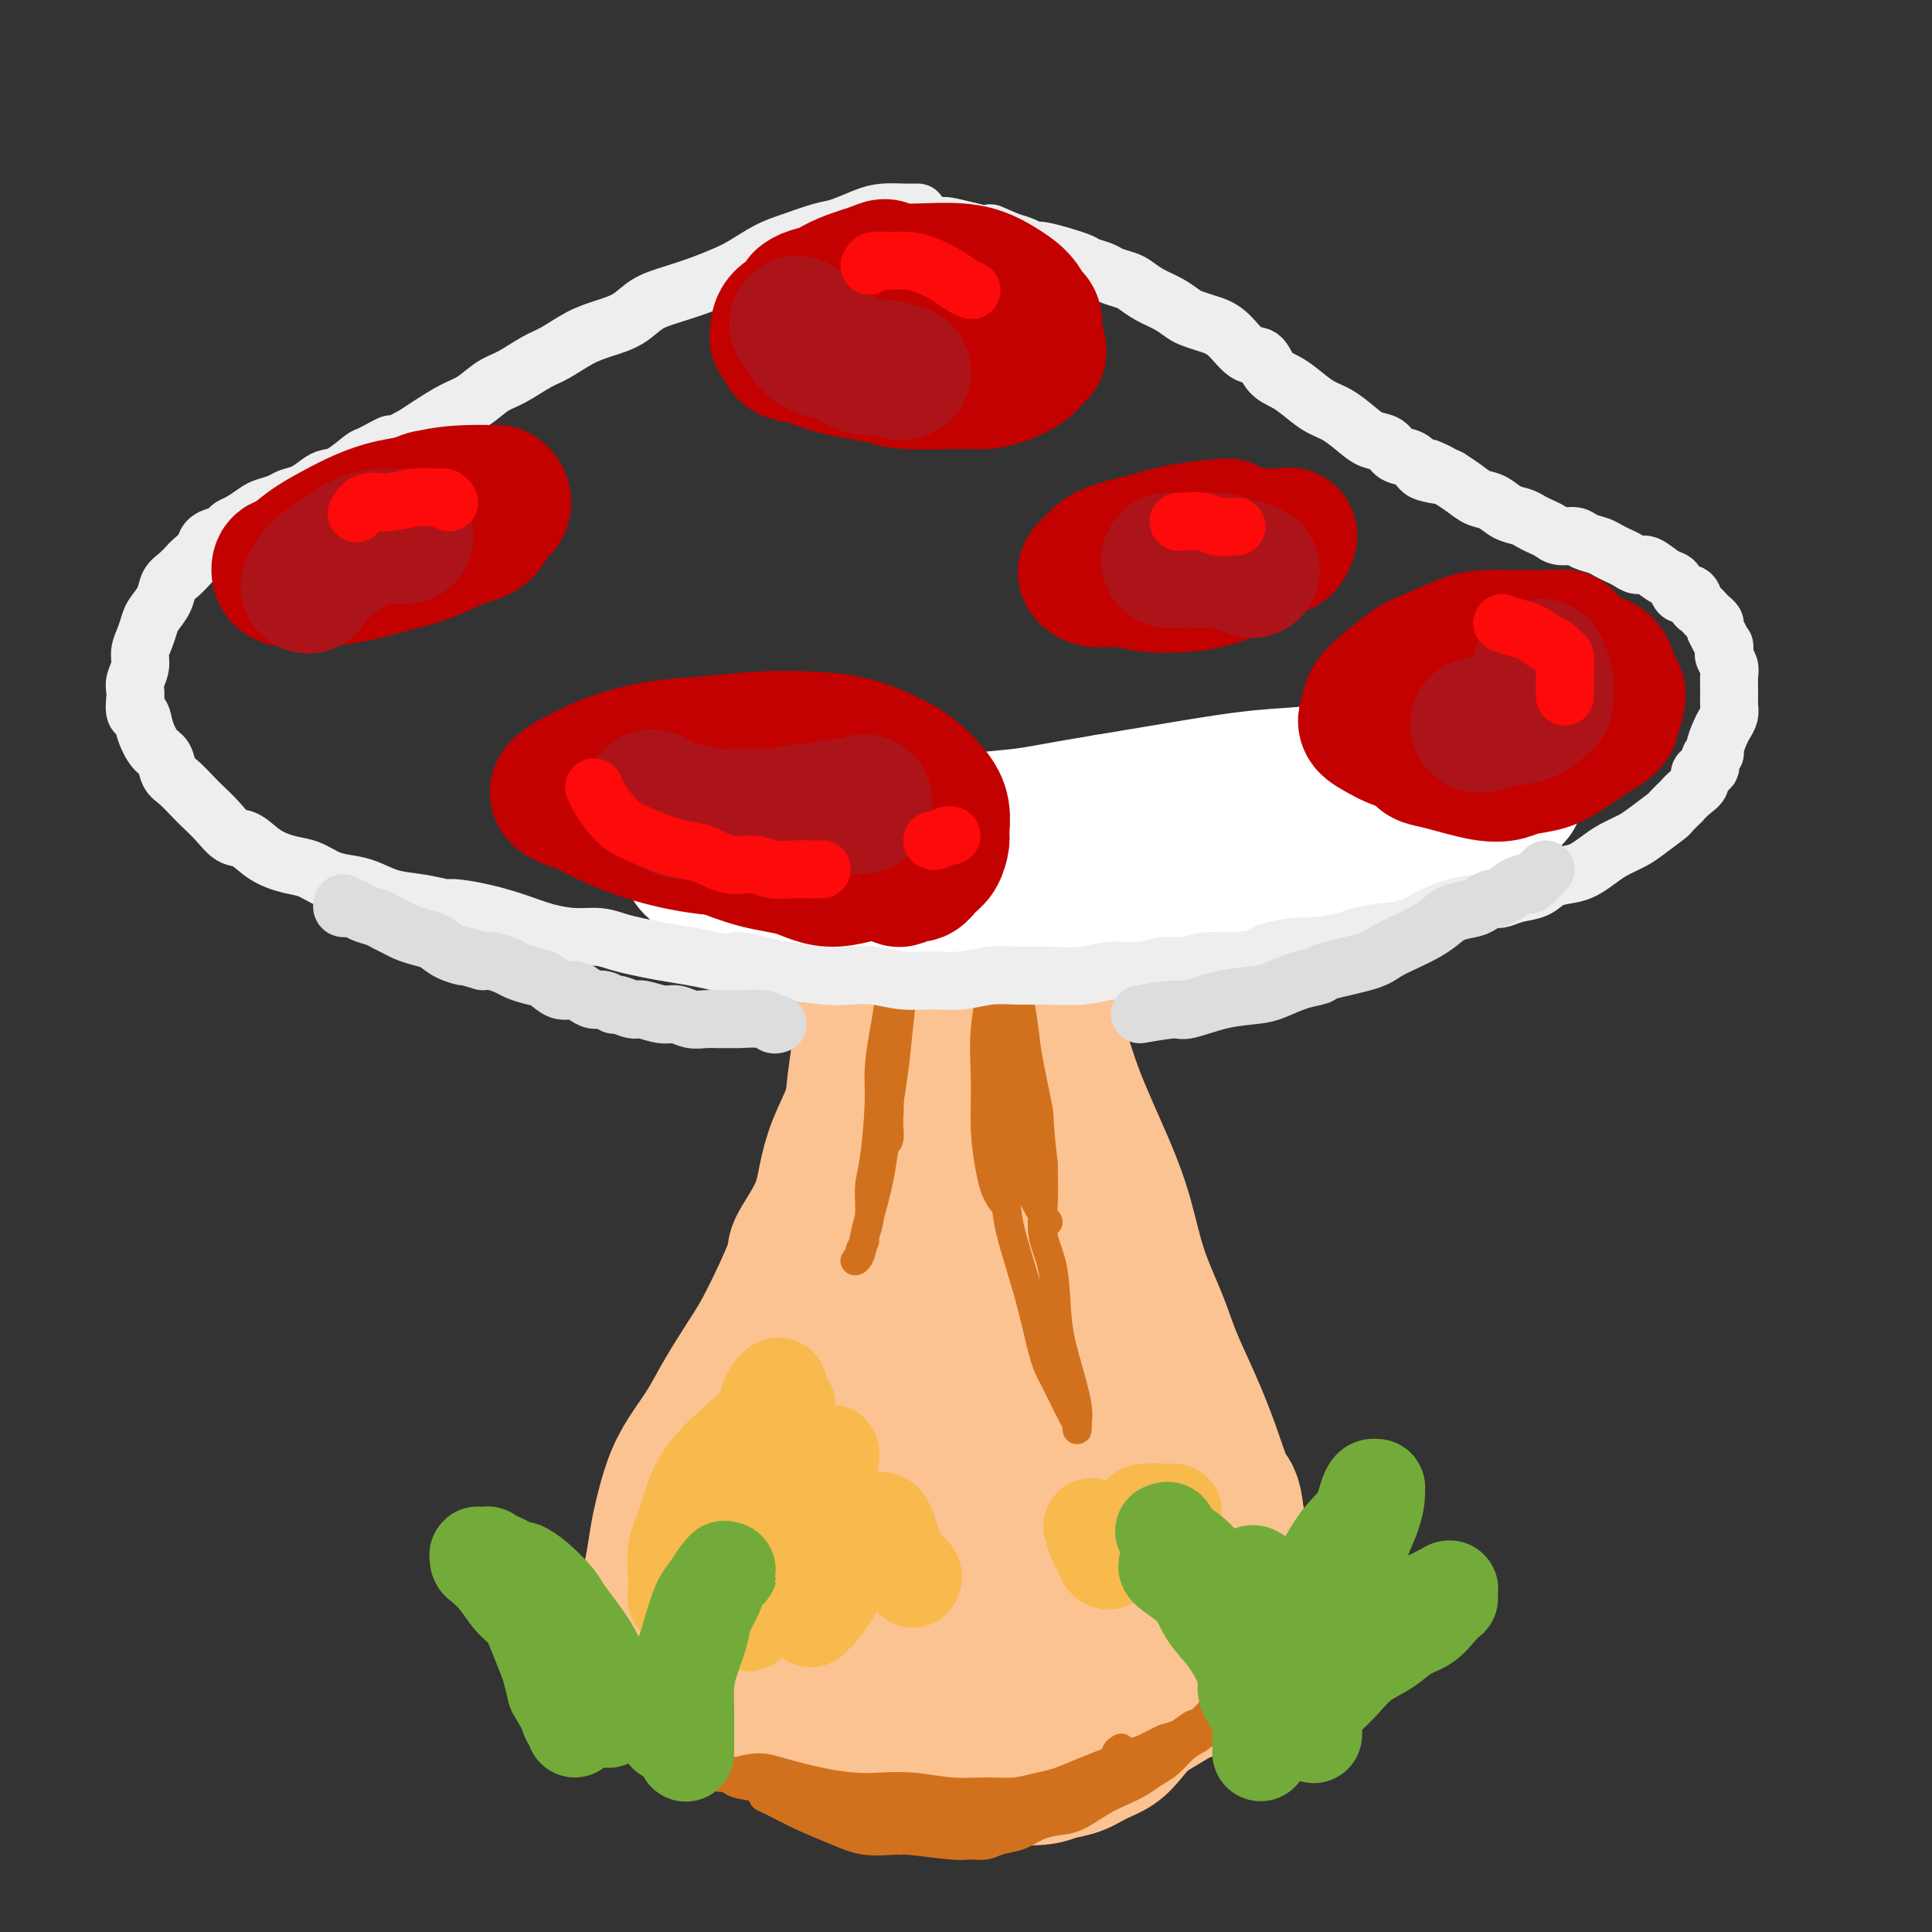 <svg viewBox='0 0 400 400' version='1.1' xmlns='http://www.w3.org/2000/svg' xmlns:xlink='http://www.w3.org/1999/xlink'><rect x="0" y="0" width="400" height="400" fill="#333333" stroke="none"/><g fill='none' stroke='rgb(252,195,146)' stroke-width='28' stroke-linecap='round' stroke-linejoin='round'><path d='M176,189c0.348,0.500 0.697,1.000 1,2c0.303,1.000 0.561,2.500 1,5c0.439,2.500 1.059,6.000 1,9c-0.059,3.000 -0.796,5.500 -1,7c-0.204,1.500 0.125,1.999 0,4c-0.125,2.001 -0.702,5.505 -1,8c-0.298,2.495 -0.316,3.982 -1,6c-0.684,2.018 -2.036,4.567 -3,7c-0.964,2.433 -1.542,4.751 -2,7c-0.458,2.249 -0.795,4.429 -2,7c-1.205,2.571 -3.277,5.533 -4,7c-0.723,1.467 -0.097,1.440 -1,4c-0.903,2.560 -3.337,7.705 -5,11c-1.663,3.295 -2.557,4.738 -4,7c-1.443,2.262 -3.437,5.343 -5,8c-1.563,2.657 -2.695,4.890 -4,7c-1.305,2.110 -2.783,4.098 -4,6c-1.217,1.902 -2.171,3.719 -3,6c-0.829,2.281 -1.531,5.025 -2,7c-0.469,1.975 -0.705,3.180 -1,5c-0.295,1.820 -0.649,4.255 -1,6c-0.351,1.745 -0.699,2.801 -1,4c-0.301,1.199 -0.553,2.543 0,4c0.553,1.457 1.912,3.029 3,5c1.088,1.971 1.905,4.343 3,6c1.095,1.657 2.469,2.599 4,4c1.531,1.401 3.220,3.262 4,4c0.780,0.738 0.651,0.354 2,1c1.349,0.646 4.174,2.323 7,4'/><path d='M157,357c3.686,2.578 4.402,2.522 6,3c1.598,0.478 4.079,1.490 6,2c1.921,0.510 3.280,0.519 5,1c1.720,0.481 3.799,1.435 6,2c2.201,0.565 4.525,0.739 7,1c2.475,0.261 5.103,0.607 7,1c1.897,0.393 3.063,0.834 5,1c1.937,0.166 4.647,0.056 6,0c1.353,-0.056 1.351,-0.060 3,0c1.649,0.060 4.948,0.182 7,0c2.052,-0.182 2.856,-0.670 4,-1c1.144,-0.330 2.628,-0.502 4,-1c1.372,-0.498 2.634,-1.321 4,-2c1.366,-0.679 2.837,-1.213 4,-2c1.163,-0.787 2.018,-1.826 3,-3c0.982,-1.174 2.091,-2.484 3,-4c0.909,-1.516 1.617,-3.240 2,-5c0.383,-1.760 0.443,-3.558 1,-5c0.557,-1.442 1.613,-2.530 2,-4c0.387,-1.470 0.104,-3.322 0,-5c-0.104,-1.678 -0.031,-3.182 0,-5c0.031,-1.818 0.020,-3.950 0,-6c-0.020,-2.050 -0.050,-4.019 0,-6c0.050,-1.981 0.181,-3.975 0,-6c-0.181,-2.025 -0.675,-4.080 -1,-6c-0.325,-1.920 -0.482,-3.705 -1,-6c-0.518,-2.295 -1.397,-5.100 -2,-7c-0.603,-1.900 -0.932,-2.896 -2,-7c-1.068,-4.104 -2.877,-11.315 -4,-15c-1.123,-3.685 -1.562,-3.842 -2,-4'/><path d='M230,268c-1.939,-7.502 -0.787,-3.756 -1,-4c-0.213,-0.244 -1.791,-4.478 -3,-8c-1.209,-3.522 -2.050,-6.331 -3,-9c-0.950,-2.669 -2.009,-5.197 -3,-8c-0.991,-2.803 -1.915,-5.882 -3,-9c-1.085,-3.118 -2.332,-6.277 -3,-9c-0.668,-2.723 -0.756,-5.011 -1,-7c-0.244,-1.989 -0.644,-3.680 -1,-6c-0.356,-2.320 -0.669,-5.271 -1,-8c-0.331,-2.729 -0.679,-5.238 -1,-7c-0.321,-1.762 -0.614,-2.778 -1,-4c-0.386,-1.222 -0.865,-2.652 -1,-3c-0.135,-0.348 0.075,0.384 0,1c-0.075,0.616 -0.435,1.115 -1,3c-0.565,1.885 -1.336,5.157 -2,9c-0.664,3.843 -1.222,8.258 -2,13c-0.778,4.742 -1.777,9.811 -3,15c-1.223,5.189 -2.670,10.499 -4,16c-1.330,5.501 -2.542,11.191 -3,17c-0.458,5.809 -0.161,11.735 0,17c0.161,5.265 0.187,9.870 0,14c-0.187,4.130 -0.586,7.785 -1,11c-0.414,3.215 -0.844,5.989 -1,8c-0.156,2.011 -0.037,3.261 0,4c0.037,0.739 -0.007,0.969 0,1c0.007,0.031 0.065,-0.138 0,-1c-0.065,-0.862 -0.255,-2.417 0,-5c0.255,-2.583 0.953,-6.196 1,-11c0.047,-4.804 -0.558,-10.801 -1,-15c-0.442,-4.199 -0.721,-6.599 -1,-9'/><path d='M190,274c-0.503,-7.481 -1.260,-6.184 -2,-7c-0.740,-0.816 -1.464,-3.745 -2,-5c-0.536,-1.255 -0.883,-0.836 -1,-1c-0.117,-0.164 -0.005,-0.911 0,-1c0.005,-0.089 -0.099,0.482 -1,1c-0.901,0.518 -2.600,0.985 -4,2c-1.400,1.015 -2.501,2.578 -4,4c-1.499,1.422 -3.395,2.702 -5,4c-1.605,1.298 -2.920,2.612 -4,4c-1.080,1.388 -1.924,2.848 -3,4c-1.076,1.152 -2.382,1.996 -3,3c-0.618,1.004 -0.547,2.170 -1,3c-0.453,0.830 -1.431,1.326 -2,2c-0.569,0.674 -0.730,1.528 -1,2c-0.270,0.472 -0.650,0.562 -1,1c-0.350,0.438 -0.672,1.222 -1,2c-0.328,0.778 -0.664,1.549 -1,2c-0.336,0.451 -0.672,0.583 -1,1c-0.328,0.417 -0.647,1.119 -1,2c-0.353,0.881 -0.739,1.941 -1,3c-0.261,1.059 -0.395,2.117 -1,4c-0.605,1.883 -1.679,4.590 -2,6c-0.321,1.410 0.111,1.522 0,2c-0.111,0.478 -0.764,1.324 -1,2c-0.236,0.676 -0.055,1.184 0,2c0.055,0.816 -0.015,1.939 0,3c0.015,1.061 0.114,2.061 0,3c-0.114,0.939 -0.443,1.819 0,3c0.443,1.181 1.658,2.664 2,4c0.342,1.336 -0.188,2.525 1,4c1.188,1.475 4.094,3.238 7,5'/><path d='M157,338c2.077,2.427 2.270,1.994 3,2c0.730,0.006 1.998,0.453 3,1c1.002,0.547 1.738,1.196 3,1c1.262,-0.196 3.049,-1.236 5,-3c1.951,-1.764 4.065,-4.251 6,-8c1.935,-3.749 3.692,-8.759 5,-14c1.308,-5.241 2.168,-10.712 3,-17c0.832,-6.288 1.637,-13.391 2,-20c0.363,-6.609 0.284,-12.724 0,-18c-0.284,-5.276 -0.772,-9.715 -1,-13c-0.228,-3.285 -0.197,-5.417 0,-7c0.197,-1.583 0.561,-2.618 1,-4c0.439,-1.382 0.955,-3.112 1,-4c0.045,-0.888 -0.380,-0.933 0,-1c0.380,-0.067 1.565,-0.157 2,3c0.435,3.157 0.119,9.561 0,17c-0.119,7.439 -0.040,15.912 0,24c0.040,8.088 0.042,15.793 0,22c-0.042,6.207 -0.127,10.918 0,15c0.127,4.082 0.465,7.534 1,10c0.535,2.466 1.267,3.947 2,5c0.733,1.053 1.468,1.679 2,2c0.532,0.321 0.861,0.337 2,-1c1.139,-1.337 3.089,-4.029 5,-9c1.911,-4.971 3.784,-12.223 5,-17c1.216,-4.777 1.776,-7.079 2,-8c0.224,-0.921 0.112,-0.460 0,0'/><path d='M160,326c-0.146,1.828 -0.292,3.657 0,5c0.292,1.343 1.023,2.201 2,4c0.977,1.799 2.201,4.539 3,6c0.799,1.461 1.173,1.642 3,3c1.827,1.358 5.106,3.894 7,5c1.894,1.106 2.402,0.784 4,1c1.598,0.216 4.284,0.972 7,2c2.716,1.028 5.460,2.328 8,3c2.540,0.672 4.876,0.716 7,1c2.124,0.284 4.036,0.808 6,1c1.964,0.192 3.981,0.053 6,0c2.019,-0.053 4.040,-0.019 6,0c1.960,0.019 3.860,0.022 6,0c2.140,-0.022 4.521,-0.071 6,0c1.479,0.071 2.056,0.261 3,0c0.944,-0.261 2.254,-0.975 4,-2c1.746,-1.025 3.929,-2.362 5,-3c1.071,-0.638 1.031,-0.579 2,-1c0.969,-0.421 2.946,-1.324 4,-2c1.054,-0.676 1.185,-1.127 2,-2c0.815,-0.873 2.314,-2.169 3,-3c0.686,-0.831 0.559,-1.196 1,-2c0.441,-0.804 1.450,-2.047 2,-3c0.550,-0.953 0.642,-1.617 1,-3c0.358,-1.383 0.983,-3.484 1,-5c0.017,-1.516 -0.572,-2.447 -1,-4c-0.428,-1.553 -0.694,-3.730 -1,-6c-0.306,-2.270 -0.653,-4.635 -1,-7'/><path d='M256,314c-0.476,-4.871 -1.165,-4.550 -2,-6c-0.835,-1.450 -1.816,-4.673 -3,-8c-1.184,-3.327 -2.571,-6.760 -4,-10c-1.429,-3.240 -2.901,-6.288 -4,-9c-1.099,-2.712 -1.827,-5.087 -3,-8c-1.173,-2.913 -2.792,-6.362 -4,-10c-1.208,-3.638 -2.004,-7.464 -3,-11c-0.996,-3.536 -2.193,-6.782 -4,-11c-1.807,-4.218 -4.225,-9.407 -6,-14c-1.775,-4.593 -2.907,-8.590 -4,-12c-1.093,-3.410 -2.146,-6.233 -3,-9c-0.854,-2.767 -1.507,-5.478 -2,-7c-0.493,-1.522 -0.826,-1.854 -1,-2c-0.174,-0.146 -0.190,-0.106 0,2c0.190,2.106 0.587,6.279 1,12c0.413,5.721 0.842,12.991 1,22c0.158,9.009 0.047,19.757 0,29c-0.047,9.243 -0.028,16.980 0,24c0.028,7.020 0.064,13.321 0,19c-0.064,5.679 -0.228,10.734 0,15c0.228,4.266 0.848,7.744 1,10c0.152,2.256 -0.162,3.292 0,4c0.162,0.708 0.802,1.089 1,1c0.198,-0.089 -0.046,-0.647 0,-1c0.046,-0.353 0.383,-0.500 1,-3c0.617,-2.500 1.513,-7.352 2,-13c0.487,-5.648 0.563,-12.091 0,-19c-0.563,-6.909 -1.767,-14.283 -3,-20c-1.233,-5.717 -2.495,-9.776 -4,-13c-1.505,-3.224 -3.252,-5.612 -5,-8'/><path d='M208,258c-2.172,-4.299 -3.101,-4.546 -4,-4c-0.899,0.546 -1.768,1.886 -4,5c-2.232,3.114 -5.828,8.001 -8,14c-2.172,5.999 -2.918,13.109 -4,20c-1.082,6.891 -2.498,13.563 -3,20c-0.502,6.437 -0.090,12.638 0,17c0.090,4.362 -0.143,6.887 0,8c0.143,1.113 0.660,0.816 1,1c0.340,0.184 0.501,0.848 1,0c0.499,-0.848 1.336,-3.209 2,-6c0.664,-2.791 1.155,-6.011 1,-10c-0.155,-3.989 -0.954,-8.745 -3,-14c-2.046,-5.255 -5.337,-11.008 -8,-15c-2.663,-3.992 -4.699,-6.223 -6,-7c-1.301,-0.777 -1.868,-0.099 -2,0c-0.132,0.099 0.170,-0.380 0,1c-0.170,1.380 -0.811,4.620 0,9c0.811,4.380 3.076,9.902 5,15c1.924,5.098 3.508,9.772 5,13c1.492,3.228 2.894,5.008 5,6c2.106,0.992 4.918,1.194 8,1c3.082,-0.194 6.434,-0.784 11,-2c4.566,-1.216 10.345,-3.058 13,-4c2.655,-0.942 2.187,-0.983 2,-1c-0.187,-0.017 -0.094,-0.008 0,0'/><path d='M212,267c-0.322,-0.549 -0.645,-1.097 -1,4c-0.355,5.097 -0.743,15.841 -1,21c-0.257,5.159 -0.384,4.734 0,9c0.384,4.266 1.279,13.224 2,20c0.721,6.776 1.268,11.369 2,15c0.732,3.631 1.651,6.298 2,8c0.349,1.702 0.129,2.439 0,3c-0.129,0.561 -0.168,0.947 0,1c0.168,0.053 0.542,-0.227 1,-1c0.458,-0.773 0.999,-2.038 2,-9c1.001,-6.962 2.461,-19.619 3,-26c0.539,-6.381 0.159,-6.484 0,-10c-0.159,-3.516 -0.095,-10.445 0,-15c0.095,-4.555 0.221,-6.736 0,-9c-0.221,-2.264 -0.790,-4.609 -1,-6c-0.210,-1.391 -0.060,-1.826 0,-2c0.060,-0.174 0.030,-0.087 0,0'/><path d='M177,284c-0.468,-0.381 -0.935,-0.762 -2,0c-1.065,0.762 -2.726,2.668 -4,5c-1.274,2.332 -2.159,5.092 -3,8c-0.841,2.908 -1.638,5.965 -2,9c-0.362,3.035 -0.290,6.048 0,9c0.290,2.952 0.797,5.843 1,7c0.203,1.157 0.101,0.578 0,0'/></g>
<g fill='none' stroke='rgb(210,113,29)' stroke-width='6' stroke-linecap='round' stroke-linejoin='round'><path d='M175,186c0.648,-0.051 1.296,-0.102 2,1c0.704,1.102 1.464,3.356 2,5c0.536,1.644 0.847,2.679 1,4c0.153,1.321 0.147,2.927 1,4c0.853,1.073 2.566,1.613 3,4c0.434,2.387 -0.410,6.622 -1,10c-0.590,3.378 -0.928,5.901 -1,8c-0.072,2.099 0.120,3.775 0,7c-0.120,3.225 -0.553,8.001 -1,11c-0.447,2.999 -0.909,4.222 -1,6c-0.091,1.778 0.187,4.111 0,6c-0.187,1.889 -0.839,3.333 -1,4c-0.161,0.667 0.170,0.557 0,1c-0.170,0.443 -0.841,1.441 -1,2c-0.159,0.559 0.194,0.681 0,1c-0.194,0.319 -0.935,0.834 -1,1c-0.065,0.166 0.546,-0.019 1,-1c0.454,-0.981 0.752,-2.760 1,-4c0.248,-1.240 0.445,-1.943 1,-4c0.555,-2.057 1.468,-5.469 2,-8c0.532,-2.531 0.682,-4.181 1,-6c0.318,-1.819 0.805,-3.805 1,-6c0.195,-2.195 0.097,-4.597 0,-7'/><path d='M184,225c0.884,-6.314 0.093,-5.100 0,-6c-0.093,-0.900 0.511,-3.913 1,-6c0.489,-2.087 0.863,-3.249 1,-5c0.137,-1.751 0.037,-4.093 0,-6c-0.037,-1.907 -0.010,-3.380 0,-5c0.010,-1.620 0.003,-3.388 0,-5c-0.003,-1.612 -0.002,-3.067 0,-4c0.002,-0.933 0.004,-1.345 0,-2c-0.004,-0.655 -0.014,-1.555 0,-2c0.014,-0.445 0.053,-0.436 0,0c-0.053,0.436 -0.199,1.300 0,3c0.199,1.700 0.743,4.236 1,7c0.257,2.764 0.226,5.754 0,9c-0.226,3.246 -0.648,6.747 -1,10c-0.352,3.253 -0.634,6.258 -1,9c-0.366,2.742 -0.816,5.222 -1,7c-0.184,1.778 -0.102,2.856 0,4c0.102,1.144 0.222,2.356 0,3c-0.222,0.644 -0.788,0.722 -1,1c-0.212,0.278 -0.071,0.756 0,0c0.071,-0.756 0.072,-2.747 0,-5c-0.072,-2.253 -0.215,-4.766 0,-8c0.215,-3.234 0.790,-7.187 1,-9c0.210,-1.813 0.056,-1.486 0,-4c-0.056,-2.514 -0.015,-7.869 0,-11c0.015,-3.131 0.004,-4.037 0,-5c-0.004,-0.963 -0.002,-1.981 0,-3'/><path d='M184,192c0.000,-7.067 0.000,-2.733 0,-1c0.000,1.733 0.000,0.867 0,0'/><path d='M206,197c-0.028,-0.140 -0.056,-0.280 0,1c0.056,1.280 0.195,3.980 0,6c-0.195,2.020 -0.724,3.361 -1,6c-0.276,2.639 -0.298,6.575 0,10c0.298,3.425 0.915,6.339 1,9c0.085,2.661 -0.364,5.068 0,8c0.364,2.932 1.539,6.387 2,9c0.461,2.613 0.206,4.382 1,8c0.794,3.618 2.636,9.084 4,14c1.364,4.916 2.250,9.282 3,12c0.750,2.718 1.364,3.790 2,5c0.636,1.210 1.295,2.559 2,4c0.705,1.441 1.456,2.973 2,4c0.544,1.027 0.879,1.548 1,2c0.121,0.452 0.027,0.833 0,1c-0.027,0.167 0.014,0.119 0,0c-0.014,-0.119 -0.082,-0.309 0,-1c0.082,-0.691 0.316,-1.883 0,-4c-0.316,-2.117 -1.181,-5.158 -2,-8c-0.819,-2.842 -1.592,-5.485 -2,-9c-0.408,-3.515 -0.449,-7.901 -1,-11c-0.551,-3.099 -1.610,-4.911 -2,-7c-0.390,-2.089 -0.111,-4.454 0,-7c0.111,-2.546 0.056,-5.273 0,-8'/><path d='M216,241c-1.201,-10.486 -0.704,-9.201 -1,-11c-0.296,-1.799 -1.386,-6.683 -2,-10c-0.614,-3.317 -0.752,-5.067 -1,-7c-0.248,-1.933 -0.606,-4.050 -1,-6c-0.394,-1.950 -0.824,-3.732 -1,-5c-0.176,-1.268 -0.100,-2.023 0,-3c0.100,-0.977 0.223,-2.176 0,-3c-0.223,-0.824 -0.792,-1.274 -1,-2c-0.208,-0.726 -0.056,-1.729 0,-2c0.056,-0.271 0.015,0.191 0,0c-0.015,-0.191 -0.004,-1.033 0,-1c0.004,0.033 0.001,0.943 0,2c-0.001,1.057 -0.001,2.262 0,4c0.001,1.738 0.004,4.008 0,6c-0.004,1.992 -0.015,3.706 0,6c0.015,2.294 0.056,5.168 0,8c-0.056,2.832 -0.207,5.620 0,8c0.207,2.380 0.774,4.350 1,6c0.226,1.650 0.112,2.978 0,4c-0.112,1.022 -0.223,1.737 0,2c0.223,0.263 0.778,0.075 1,0c0.222,-0.075 0.111,-0.038 0,0'/><path d='M212,244c-0.321,-1.134 -0.643,-2.268 -1,-4c-0.357,-1.732 -0.751,-4.063 -1,-6c-0.249,-1.937 -0.353,-3.481 0,-8c0.353,-4.519 1.163,-12.013 1,-17c-0.163,-4.987 -1.297,-7.466 -2,-10c-0.703,-2.534 -0.973,-5.124 -1,-7c-0.027,-1.876 0.189,-3.038 0,-4c-0.189,-0.962 -0.782,-1.724 -1,-2c-0.218,-0.276 -0.060,-0.068 0,0c0.060,0.068 0.023,-0.006 0,0c-0.023,0.006 -0.030,0.090 0,1c0.030,0.910 0.098,2.645 0,5c-0.098,2.355 -0.363,5.330 -1,9c-0.637,3.670 -1.646,8.037 -2,12c-0.354,3.963 -0.054,7.523 0,11c0.054,3.477 -0.140,6.871 0,10c0.140,3.129 0.612,5.994 1,8c0.388,2.006 0.691,3.155 1,4c0.309,0.845 0.622,1.387 1,2c0.378,0.613 0.819,1.297 1,1c0.181,-0.297 0.101,-1.576 0,-3c-0.101,-1.424 -0.223,-2.994 0,-5c0.223,-2.006 0.792,-4.449 1,-7c0.208,-2.551 0.056,-5.209 0,-8c-0.056,-2.791 -0.015,-5.713 0,-9c0.015,-3.287 0.004,-6.939 0,-10c-0.004,-3.061 -0.002,-5.530 0,-8'/><path d='M209,199c0.155,-10.061 0.041,-10.212 0,-11c-0.041,-0.788 -0.011,-2.212 0,-3c0.011,-0.788 0.003,-0.939 0,-1c-0.003,-0.061 -0.002,-0.030 0,0'/><path d='M179,195c0.089,-0.908 0.178,-1.815 0,-3c-0.178,-1.185 -0.622,-2.647 -1,-4c-0.378,-1.353 -0.690,-2.597 -1,-4c-0.310,-1.403 -0.619,-2.964 -1,-4c-0.381,-1.036 -0.833,-1.548 -1,-2c-0.167,-0.452 -0.048,-0.843 0,-1c0.048,-0.157 0.024,-0.078 0,0'/><path d='M217,253c-0.673,-0.932 -1.346,-1.863 -2,-3c-0.654,-1.137 -1.289,-2.479 -2,-4c-0.711,-1.521 -1.498,-3.222 -2,-5c-0.502,-1.778 -0.719,-3.631 -1,-6c-0.281,-2.369 -0.626,-5.252 -1,-8c-0.374,-2.748 -0.777,-5.362 -1,-8c-0.223,-2.638 -0.267,-5.300 0,-8c0.267,-2.700 0.846,-5.439 1,-8c0.154,-2.561 -0.116,-4.946 0,-7c0.116,-2.054 0.619,-3.777 1,-6c0.381,-2.223 0.641,-4.945 1,-7c0.359,-2.055 0.817,-3.444 1,-4c0.183,-0.556 0.092,-0.278 0,0'/><path d='M133,357c0.403,0.125 0.806,0.251 2,1c1.194,0.749 3.181,2.122 4,3c0.819,0.878 0.472,1.260 2,2c1.528,0.740 4.932,1.836 7,3c2.068,1.164 2.799,2.396 4,3c1.201,0.604 2.871,0.581 4,1c1.129,0.419 1.718,1.282 3,2c1.282,0.718 3.258,1.291 5,2c1.742,0.709 3.249,1.553 5,2c1.751,0.447 3.747,0.497 5,1c1.253,0.503 1.764,1.459 3,2c1.236,0.541 3.198,0.667 5,1c1.802,0.333 3.445,0.875 4,1c0.555,0.125 0.024,-0.166 2,0c1.976,0.166 6.461,0.789 9,1c2.539,0.211 3.133,0.012 4,0c0.867,-0.012 2.006,0.165 3,0c0.994,-0.165 1.843,-0.672 3,-1c1.157,-0.328 2.623,-0.476 4,-1c1.377,-0.524 2.664,-1.425 4,-2c1.336,-0.575 2.721,-0.825 4,-1c1.279,-0.175 2.453,-0.274 4,-1c1.547,-0.726 3.467,-2.080 5,-3c1.533,-0.920 2.679,-1.405 4,-2c1.321,-0.595 2.818,-1.300 4,-2c1.182,-0.700 2.049,-1.394 3,-2c0.951,-0.606 1.987,-1.125 3,-2c1.013,-0.875 2.004,-2.107 3,-3c0.996,-0.893 1.998,-1.446 3,-2'/><path d='M248,360c4.228,-2.997 2.298,-2.490 2,-3c-0.298,-0.510 1.034,-2.038 2,-3c0.966,-0.962 1.564,-1.358 2,-2c0.436,-0.642 0.709,-1.530 1,-2c0.291,-0.470 0.600,-0.522 1,-1c0.400,-0.478 0.890,-1.382 1,-2c0.110,-0.618 -0.162,-0.950 0,-1c0.162,-0.050 0.757,0.184 1,0c0.243,-0.184 0.133,-0.784 0,-1c-0.133,-0.216 -0.290,-0.049 0,0c0.290,0.049 1.025,-0.022 1,0c-0.025,0.022 -0.812,0.137 -1,0c-0.188,-0.137 0.222,-0.526 0,0c-0.222,0.526 -1.077,1.968 -2,3c-0.923,1.032 -1.914,1.655 -3,3c-1.086,1.345 -2.268,3.411 -4,5c-1.732,1.589 -4.015,2.701 -6,4c-1.985,1.299 -3.673,2.785 -5,4c-1.327,1.215 -2.294,2.161 -4,3c-1.706,0.839 -4.152,1.573 -6,2c-1.848,0.427 -3.097,0.549 -5,1c-1.903,0.451 -4.461,1.232 -6,2c-1.539,0.768 -2.061,1.523 -3,2c-0.939,0.477 -2.295,0.676 -4,1c-1.705,0.324 -3.759,0.775 -6,1c-2.241,0.225 -4.668,0.225 -7,0c-2.332,-0.225 -4.570,-0.676 -7,-1c-2.430,-0.324 -5.053,-0.520 -8,-1c-2.947,-0.480 -6.216,-1.245 -9,-2c-2.784,-0.755 -5.081,-1.502 -7,-2c-1.919,-0.498 -3.459,-0.749 -5,-1'/><path d='M161,369c-6.281,-1.222 -3.983,-0.779 -3,-1c0.983,-0.221 0.653,-1.108 -1,-1c-1.653,0.108 -4.627,1.210 -6,1c-1.373,-0.210 -1.145,-1.733 -1,-2c0.145,-0.267 0.208,0.723 0,1c-0.208,0.277 -0.688,-0.158 -1,0c-0.312,0.158 -0.456,0.911 0,1c0.456,0.089 1.510,-0.484 3,-1c1.490,-0.516 3.414,-0.975 5,-1c1.586,-0.025 2.833,0.385 5,1c2.167,0.615 5.253,1.437 8,2c2.747,0.563 5.157,0.869 7,1c1.843,0.131 3.121,0.089 5,0c1.879,-0.089 4.358,-0.223 7,0c2.642,0.223 5.447,0.804 8,1c2.553,0.196 4.853,0.008 7,0c2.147,-0.008 4.141,0.164 6,0c1.859,-0.164 3.583,-0.664 5,-1c1.417,-0.336 2.527,-0.509 4,-1c1.473,-0.491 3.307,-1.302 5,-2c1.693,-0.698 3.243,-1.285 5,-2c1.757,-0.715 3.721,-1.558 5,-2c1.279,-0.442 1.873,-0.481 3,-1c1.127,-0.519 2.789,-1.516 4,-2c1.211,-0.484 1.973,-0.454 3,-1c1.027,-0.546 2.320,-1.667 3,-2c0.680,-0.333 0.746,0.121 1,0c0.254,-0.121 0.697,-0.816 1,-1c0.303,-0.184 0.466,0.143 1,0c0.534,-0.143 1.438,-0.755 0,0c-1.438,0.755 -5.219,2.878 -9,5'/><path d='M241,361c-2.213,1.224 -3.246,1.784 -4,2c-0.754,0.216 -1.230,0.088 -3,1c-1.770,0.912 -4.836,2.864 -7,4c-2.164,1.136 -3.427,1.457 -5,2c-1.573,0.543 -3.456,1.308 -5,2c-1.544,0.692 -2.750,1.309 -4,2c-1.250,0.691 -2.546,1.454 -4,2c-1.454,0.546 -3.068,0.875 -5,1c-1.932,0.125 -4.181,0.044 -5,0c-0.819,-0.044 -0.207,-0.053 -2,0c-1.793,0.053 -5.992,0.168 -9,0c-3.008,-0.168 -4.826,-0.618 -7,-1c-2.174,-0.382 -4.706,-0.695 -7,-1c-2.294,-0.305 -4.351,-0.604 -6,-1c-1.649,-0.396 -2.891,-0.891 -4,-1c-1.109,-0.109 -2.084,0.168 -3,0c-0.916,-0.168 -1.774,-0.782 -2,-1c-0.226,-0.218 0.178,-0.039 0,0c-0.178,0.039 -0.938,-0.063 -1,0c-0.062,0.063 0.573,0.290 2,1c1.427,0.710 3.645,1.903 6,3c2.355,1.097 4.847,2.100 7,3c2.153,0.900 3.969,1.699 6,2c2.031,0.301 4.279,0.104 6,0c1.721,-0.104 2.916,-0.114 5,0c2.084,0.114 5.057,0.352 8,0c2.943,-0.352 5.855,-1.293 8,-2c2.145,-0.707 3.523,-1.179 5,-2c1.477,-0.821 3.051,-1.990 5,-3c1.949,-1.010 4.271,-1.860 6,-3c1.729,-1.140 2.864,-2.570 4,-4'/><path d='M226,367c5.405,-3.012 4.917,-3.542 5,-4c0.083,-0.458 0.738,-0.845 1,-1c0.262,-0.155 0.131,-0.077 0,0'/></g>
<g fill='none' stroke='rgb(255,255,255)' stroke-width='28' stroke-linecap='round' stroke-linejoin='round'><path d='M142,158c-0.514,-0.345 -1.029,-0.690 0,1c1.029,1.690 3.600,5.416 5,7c1.400,1.584 1.629,1.027 3,2c1.371,0.973 3.886,3.476 7,5c3.114,1.524 6.828,2.069 10,3c3.172,0.931 5.800,2.248 10,3c4.200,0.752 9.970,0.939 15,1c5.030,0.061 9.318,-0.005 14,0c4.682,0.005 9.756,0.081 14,0c4.244,-0.081 7.659,-0.319 12,-1c4.341,-0.681 9.610,-1.806 14,-3c4.390,-1.194 7.903,-2.456 11,-4c3.097,-1.544 5.778,-3.369 8,-5c2.222,-1.631 3.985,-3.068 6,-4c2.015,-0.932 4.280,-1.360 6,-2c1.720,-0.640 2.893,-1.492 4,-2c1.107,-0.508 2.149,-0.673 3,-1c0.851,-0.327 1.511,-0.818 2,-1c0.489,-0.182 0.807,-0.056 1,0c0.193,0.056 0.263,0.042 0,0c-0.263,-0.042 -0.858,-0.111 -1,0c-0.142,0.111 0.169,0.403 -2,1c-2.169,0.597 -6.819,1.500 -11,2c-4.181,0.500 -7.895,0.596 -12,1c-4.105,0.404 -8.601,1.115 -14,2c-5.399,0.885 -11.699,1.942 -18,3'/><path d='M229,166c-12.114,1.992 -13.398,2.471 -18,3c-4.602,0.529 -12.523,1.109 -19,2c-6.477,0.891 -11.510,2.094 -16,3c-4.490,0.906 -8.435,1.515 -12,2c-3.565,0.485 -6.748,0.847 -9,1c-2.252,0.153 -3.571,0.096 -5,0c-1.429,-0.096 -2.966,-0.230 -4,0c-1.034,0.230 -1.565,0.826 -2,1c-0.435,0.174 -0.775,-0.072 -1,0c-0.225,0.072 -0.335,0.463 0,1c0.335,0.537 1.116,1.220 3,2c1.884,0.780 4.871,1.656 9,3c4.129,1.344 9.398,3.157 14,4c4.602,0.843 8.535,0.717 13,1c4.465,0.283 9.463,0.974 14,1c4.537,0.026 8.614,-0.612 14,-1c5.386,-0.388 12.082,-0.527 18,-1c5.918,-0.473 11.057,-1.282 16,-2c4.943,-0.718 9.690,-1.346 14,-2c4.310,-0.654 8.185,-1.334 12,-2c3.815,-0.666 7.572,-1.318 11,-2c3.428,-0.682 6.528,-1.395 9,-2c2.472,-0.605 4.315,-1.103 6,-2c1.685,-0.897 3.211,-2.191 5,-3c1.789,-0.809 3.841,-1.131 5,-2c1.159,-0.869 1.424,-2.284 2,-3c0.576,-0.716 1.463,-0.731 2,-1c0.537,-0.269 0.725,-0.791 1,-1c0.275,-0.209 0.638,-0.104 1,0'/><path d='M312,166c3.422,-2.089 0.978,-1.311 0,-1c-0.978,0.311 -0.489,0.156 0,0'/></g>
<g fill='none' stroke='rgb(238,238,238)' stroke-width='12' stroke-linecap='round' stroke-linejoin='round'><path d='M190,44c-0.830,-0.004 -1.660,-0.008 -2,0c-0.340,0.008 -0.188,0.029 -1,0c-0.812,-0.029 -2.586,-0.107 -4,0c-1.414,0.107 -2.467,0.398 -4,1c-1.533,0.602 -3.547,1.516 -5,2c-1.453,0.484 -2.344,0.538 -4,1c-1.656,0.462 -4.076,1.331 -6,2c-1.924,0.669 -3.353,1.138 -5,2c-1.647,0.862 -3.511,2.117 -5,3c-1.489,0.883 -2.602,1.395 -4,2c-1.398,0.605 -3.079,1.303 -5,2c-1.921,0.697 -4.081,1.393 -6,2c-1.919,0.607 -3.598,1.125 -5,2c-1.402,0.875 -2.526,2.106 -4,3c-1.474,0.894 -3.297,1.451 -5,2c-1.703,0.549 -3.288,1.091 -5,2c-1.712,0.909 -3.553,2.187 -5,3c-1.447,0.813 -2.500,1.161 -4,2c-1.500,0.839 -3.448,2.168 -5,3c-1.552,0.832 -2.709,1.168 -4,2c-1.291,0.832 -2.717,2.161 -4,3c-1.283,0.839 -2.422,1.187 -4,2c-1.578,0.813 -3.594,2.089 -5,3c-1.406,0.911 -2.203,1.455 -3,2'/><path d='M86,90c-8.334,4.513 -5.167,2.295 -5,2c0.167,-0.295 -2.664,1.335 -4,2c-1.336,0.665 -1.176,0.367 -2,1c-0.824,0.633 -2.634,2.197 -4,3c-1.366,0.803 -2.290,0.845 -3,1c-0.710,0.155 -1.205,0.423 -2,1c-0.795,0.577 -1.889,1.463 -3,2c-1.111,0.537 -2.241,0.725 -3,1c-0.759,0.275 -1.149,0.637 -2,1c-0.851,0.363 -2.164,0.727 -3,1c-0.836,0.273 -1.194,0.455 -2,1c-0.806,0.545 -2.060,1.452 -3,2c-0.940,0.548 -1.565,0.738 -2,1c-0.435,0.262 -0.679,0.598 -1,1c-0.321,0.402 -0.720,0.871 -1,1c-0.280,0.129 -0.441,-0.083 -1,0c-0.559,0.083 -1.514,0.459 -2,1c-0.486,0.541 -0.501,1.246 -1,2c-0.499,0.754 -1.480,1.555 -2,2c-0.520,0.445 -0.577,0.532 -1,1c-0.423,0.468 -1.213,1.318 -2,2c-0.787,0.682 -1.573,1.197 -2,2c-0.427,0.803 -0.497,1.895 -1,3c-0.503,1.105 -1.440,2.224 -2,3c-0.560,0.776 -0.742,1.209 -1,2c-0.258,0.791 -0.591,1.941 -1,3c-0.409,1.059 -0.894,2.027 -1,3c-0.106,0.973 0.168,1.952 0,3c-0.168,1.048 -0.776,2.167 -1,3c-0.224,0.833 -0.064,1.381 0,2c0.064,0.619 0.032,1.310 0,2'/><path d='M28,145c-0.428,3.341 0.501,2.695 1,3c0.499,0.305 0.570,1.561 1,3c0.430,1.439 1.221,3.061 2,4c0.779,0.939 1.545,1.195 2,2c0.455,0.805 0.600,2.157 1,3c0.400,0.843 1.055,1.175 2,2c0.945,0.825 2.181,2.141 3,3c0.819,0.859 1.221,1.259 2,2c0.779,0.741 1.933,1.824 3,3c1.067,1.176 2.045,2.447 3,3c0.955,0.553 1.886,0.390 3,1c1.114,0.610 2.412,1.995 4,3c1.588,1.005 3.466,1.630 5,2c1.534,0.370 2.723,0.484 4,1c1.277,0.516 2.644,1.433 4,2c1.356,0.567 2.703,0.783 4,1c1.297,0.217 2.543,0.436 4,1c1.457,0.564 3.125,1.474 5,2c1.875,0.526 3.956,0.669 6,1c2.044,0.331 4.050,0.852 5,1c0.950,0.148 0.844,-0.075 2,0c1.156,0.075 3.576,0.450 6,1c2.424,0.550 4.854,1.275 7,2c2.146,0.725 4.008,1.451 6,2c1.992,0.549 4.113,0.921 6,1c1.887,0.079 3.540,-0.133 5,0c1.460,0.133 2.728,0.613 4,1c1.272,0.387 2.547,0.681 4,1c1.453,0.319 3.083,0.663 5,1c1.917,0.337 4.119,0.668 6,1c1.881,0.332 3.440,0.666 5,1'/><path d='M148,199c11.245,1.962 5.858,0.368 5,0c-0.858,-0.368 2.814,0.489 5,1c2.186,0.511 2.887,0.677 5,1c2.113,0.323 5.638,0.804 8,1c2.362,0.196 3.561,0.106 5,0c1.439,-0.106 3.118,-0.228 5,0c1.882,0.228 3.969,0.807 6,1c2.031,0.193 4.007,-0.001 6,0c1.993,0.001 4.002,0.198 6,0c1.998,-0.198 3.985,-0.789 6,-1c2.015,-0.211 4.057,-0.041 6,0c1.943,0.041 3.787,-0.046 6,0c2.213,0.046 4.797,0.224 7,0c2.203,-0.224 4.026,-0.848 6,-1c1.974,-0.152 4.098,0.170 6,0c1.902,-0.170 3.582,-0.833 5,-1c1.418,-0.167 2.575,0.163 4,0c1.425,-0.163 3.117,-0.818 5,-1c1.883,-0.182 3.955,0.110 6,0c2.045,-0.110 4.061,-0.621 5,-1c0.939,-0.379 0.800,-0.626 2,-1c1.200,-0.374 3.738,-0.875 5,-1c1.262,-0.125 1.248,0.125 3,0c1.752,-0.125 5.270,-0.624 7,-1c1.730,-0.376 1.672,-0.628 3,-1c1.328,-0.372 4.041,-0.863 5,-1c0.959,-0.137 0.163,0.079 1,0c0.837,-0.079 3.307,-0.454 5,-1c1.693,-0.546 2.610,-1.262 4,-2c1.390,-0.738 3.254,-1.496 5,-2c1.746,-0.504 3.373,-0.752 5,-1'/><path d='M306,187c5.211,-1.478 4.238,-1.173 4,-1c-0.238,0.173 0.261,0.215 1,0c0.739,-0.215 1.720,-0.687 3,-1c1.280,-0.313 2.860,-0.468 4,-1c1.140,-0.532 1.840,-1.441 3,-2c1.160,-0.559 2.779,-0.769 4,-1c1.221,-0.231 2.044,-0.483 3,-1c0.956,-0.517 2.047,-1.298 3,-2c0.953,-0.702 1.770,-1.324 3,-2c1.230,-0.676 2.873,-1.404 4,-2c1.127,-0.596 1.736,-1.058 3,-2c1.264,-0.942 3.181,-2.364 4,-3c0.819,-0.636 0.539,-0.488 1,-1c0.461,-0.512 1.662,-1.685 2,-2c0.338,-0.315 -0.189,0.229 0,0c0.189,-0.229 1.093,-1.231 2,-2c0.907,-0.769 1.816,-1.306 2,-2c0.184,-0.694 -0.358,-1.546 0,-2c0.358,-0.454 1.616,-0.510 2,-1c0.384,-0.490 -0.104,-1.416 0,-2c0.104,-0.584 0.802,-0.828 1,-1c0.198,-0.172 -0.105,-0.272 0,-1c0.105,-0.728 0.617,-2.085 1,-3c0.383,-0.915 0.638,-1.390 1,-2c0.362,-0.610 0.830,-1.357 1,-2c0.170,-0.643 0.042,-1.184 0,-2c-0.042,-0.816 0.003,-1.906 0,-3c-0.003,-1.094 -0.052,-2.190 0,-3c0.052,-0.810 0.206,-1.333 0,-2c-0.206,-0.667 -0.773,-1.476 -1,-2c-0.227,-0.524 -0.113,-0.762 0,-1'/><path d='M357,135c-0.111,-2.145 0.111,-1.009 0,-1c-0.111,0.009 -0.555,-1.111 -1,-2c-0.445,-0.889 -0.893,-1.548 -1,-2c-0.107,-0.452 0.126,-0.697 0,-1c-0.126,-0.303 -0.610,-0.664 -1,-1c-0.390,-0.336 -0.686,-0.649 -1,-1c-0.314,-0.351 -0.648,-0.742 -1,-1c-0.352,-0.258 -0.724,-0.384 -1,-1c-0.276,-0.616 -0.457,-1.722 -1,-2c-0.543,-0.278 -1.448,0.272 -2,0c-0.552,-0.272 -0.753,-1.364 -1,-2c-0.247,-0.636 -0.541,-0.814 -1,-1c-0.459,-0.186 -1.081,-0.378 -2,-1c-0.919,-0.622 -2.133,-1.672 -3,-2c-0.867,-0.328 -1.386,0.067 -2,0c-0.614,-0.067 -1.323,-0.595 -2,-1c-0.677,-0.405 -1.321,-0.687 -2,-1c-0.679,-0.313 -1.393,-0.657 -2,-1c-0.607,-0.343 -1.107,-0.683 -2,-1c-0.893,-0.317 -2.178,-0.610 -3,-1c-0.822,-0.390 -1.179,-0.878 -2,-1c-0.821,-0.122 -2.106,0.122 -3,0c-0.894,-0.122 -1.397,-0.609 -2,-1c-0.603,-0.391 -1.305,-0.686 -2,-1c-0.695,-0.314 -1.382,-0.647 -2,-1c-0.618,-0.353 -1.165,-0.728 -2,-1c-0.835,-0.272 -1.956,-0.443 -3,-1c-1.044,-0.557 -2.012,-1.500 -3,-2c-0.988,-0.500 -1.997,-0.558 -3,-1c-1.003,-0.442 -2.001,-1.269 -3,-2c-0.999,-0.731 -2.000,-1.365 -3,-2'/><path d='M300,99c-7.475,-3.483 -3.162,-1.692 -2,-1c1.162,0.692 -0.829,0.284 -2,0c-1.171,-0.284 -1.524,-0.443 -2,-1c-0.476,-0.557 -1.074,-1.513 -2,-2c-0.926,-0.487 -2.179,-0.505 -3,-1c-0.821,-0.495 -1.209,-1.469 -2,-2c-0.791,-0.531 -1.986,-0.621 -3,-1c-1.014,-0.379 -1.846,-1.046 -3,-2c-1.154,-0.954 -2.631,-2.193 -4,-3c-1.369,-0.807 -2.631,-1.180 -4,-2c-1.369,-0.820 -2.844,-2.087 -4,-3c-1.156,-0.913 -1.992,-1.473 -3,-2c-1.008,-0.527 -2.188,-1.020 -3,-2c-0.812,-0.980 -1.257,-2.448 -2,-3c-0.743,-0.552 -1.784,-0.189 -3,-1c-1.216,-0.811 -2.607,-2.798 -4,-4c-1.393,-1.202 -2.788,-1.620 -4,-2c-1.212,-0.380 -2.240,-0.721 -3,-1c-0.760,-0.279 -1.252,-0.494 -2,-1c-0.748,-0.506 -1.752,-1.301 -3,-2c-1.248,-0.699 -2.742,-1.300 -4,-2c-1.258,-0.700 -2.282,-1.497 -3,-2c-0.718,-0.503 -1.132,-0.711 -2,-1c-0.868,-0.289 -2.191,-0.660 -3,-1c-0.809,-0.340 -1.105,-0.651 -2,-1c-0.895,-0.349 -2.389,-0.738 -3,-1c-0.611,-0.262 -0.341,-0.399 -2,-1c-1.659,-0.601 -5.249,-1.666 -7,-2c-1.751,-0.334 -1.664,0.064 -2,0c-0.336,-0.064 -1.096,-0.590 -2,-1c-0.904,-0.410 -1.952,-0.705 -3,-1'/><path d='M209,50c-7.120,-3.041 -2.419,-1.144 -3,-1c-0.581,0.144 -6.443,-1.464 -9,-2c-2.557,-0.536 -1.809,0.001 -3,0c-1.191,-0.001 -4.321,-0.539 -6,-1c-1.679,-0.461 -1.908,-0.846 -2,-1c-0.092,-0.154 -0.046,-0.077 0,0'/></g>
<g fill='none' stroke='rgb(195,1,1)' stroke-width='28' stroke-linecap='round' stroke-linejoin='round'><path d='M93,108c0.080,-0.229 0.159,-0.458 0,-1c-0.159,-0.542 -0.558,-1.396 -1,-2c-0.442,-0.604 -0.927,-0.958 -1,-1c-0.073,-0.042 0.268,0.229 0,0c-0.268,-0.229 -1.144,-0.956 -2,-1c-0.856,-0.044 -1.691,0.595 -3,1c-1.309,0.405 -3.092,0.574 -5,1c-1.908,0.426 -3.940,1.107 -6,2c-2.060,0.893 -4.147,1.997 -6,3c-1.853,1.003 -3.473,1.904 -5,3c-1.527,1.096 -2.961,2.385 -4,3c-1.039,0.615 -1.684,0.555 -2,1c-0.316,0.445 -0.302,1.395 0,2c0.302,0.605 0.893,0.865 2,1c1.107,0.135 2.731,0.145 5,0c2.269,-0.145 5.182,-0.447 8,-1c2.818,-0.553 5.542,-1.359 8,-2c2.458,-0.641 4.652,-1.116 7,-2c2.348,-0.884 4.851,-2.177 7,-3c2.149,-0.823 3.945,-1.177 5,-2c1.055,-0.823 1.368,-2.115 2,-3c0.632,-0.885 1.582,-1.362 2,-2c0.418,-0.638 0.302,-1.437 0,-2c-0.302,-0.563 -0.791,-0.888 -1,-1c-0.209,-0.112 -0.139,-0.009 -1,0c-0.861,0.009 -2.655,-0.074 -5,0c-2.345,0.074 -5.241,0.307 -8,1c-2.759,0.693 -5.379,1.847 -8,3'/><path d='M81,106c-3.548,1.524 -4.417,3.333 -5,4c-0.583,0.667 -0.881,0.190 -1,0c-0.119,-0.190 -0.060,-0.095 0,0'/><path d='M129,162c0.871,1.722 1.743,3.443 3,5c1.257,1.557 2.900,2.949 5,4c2.100,1.051 4.657,1.760 8,3c3.343,1.240 7.472,3.010 11,4c3.528,0.990 6.454,1.200 9,2c2.546,0.800 4.713,2.192 8,2c3.287,-0.192 7.696,-1.967 10,-2c2.304,-0.033 2.505,1.675 3,2c0.495,0.325 1.285,-0.732 2,-1c0.715,-0.268 1.354,0.253 2,0c0.646,-0.253 1.299,-1.281 2,-2c0.701,-0.719 1.451,-1.129 2,-2c0.549,-0.871 0.896,-2.204 1,-3c0.104,-0.796 -0.034,-1.055 0,-2c0.034,-0.945 0.239,-2.575 0,-4c-0.239,-1.425 -0.921,-2.644 -2,-4c-1.079,-1.356 -2.554,-2.847 -4,-4c-1.446,-1.153 -2.862,-1.966 -5,-3c-2.138,-1.034 -4.999,-2.289 -8,-3c-3.001,-0.711 -6.143,-0.878 -9,-1c-2.857,-0.122 -5.429,-0.198 -9,0c-3.571,0.198 -8.142,0.672 -12,1c-3.858,0.328 -7.002,0.511 -10,1c-2.998,0.489 -5.851,1.286 -8,2c-2.149,0.714 -3.595,1.346 -5,2c-1.405,0.654 -2.768,1.330 -4,2c-1.232,0.670 -2.332,1.334 -3,2c-0.668,0.666 -0.905,1.333 0,2c0.905,0.667 2.953,1.333 5,2'/><path d='M121,167c2.664,1.582 6.823,3.538 11,5c4.177,1.462 8.373,2.431 12,3c3.627,0.569 6.687,0.738 10,1c3.313,0.262 6.880,0.617 10,1c3.120,0.383 5.792,0.793 8,1c2.208,0.207 3.951,0.212 6,0c2.049,-0.212 4.405,-0.640 6,-1c1.595,-0.360 2.431,-0.653 3,-1c0.569,-0.347 0.872,-0.748 1,-1c0.128,-0.252 0.080,-0.355 0,-1c-0.080,-0.645 -0.193,-1.833 -1,-3c-0.807,-1.167 -2.306,-2.314 -5,-4c-2.694,-1.686 -6.581,-3.912 -10,-5c-3.419,-1.088 -6.370,-1.038 -9,-1c-2.630,0.038 -4.940,0.063 -7,0c-2.060,-0.063 -3.872,-0.213 -5,0c-1.128,0.213 -1.573,0.788 -2,1c-0.427,0.212 -0.836,0.061 -1,0c-0.164,-0.061 -0.082,-0.030 0,0'/><path d='M166,62c0.425,-0.317 0.850,-0.634 2,-1c1.150,-0.366 3.027,-0.781 5,-1c1.973,-0.219 4.044,-0.242 7,0c2.956,0.242 6.798,0.750 10,1c3.202,0.250 5.765,0.241 8,1c2.235,0.759 4.144,2.287 6,3c1.856,0.713 3.660,0.612 5,1c1.340,0.388 2.216,1.266 3,2c0.784,0.734 1.475,1.323 2,2c0.525,0.677 0.882,1.441 1,2c0.118,0.559 -0.005,0.913 0,1c0.005,0.087 0.136,-0.092 0,0c-0.136,0.092 -0.538,0.455 -1,1c-0.462,0.545 -0.982,1.271 -2,2c-1.018,0.729 -2.534,1.461 -4,2c-1.466,0.539 -2.881,0.885 -4,1c-1.119,0.115 -1.943,-0.001 -5,0c-3.057,0.001 -8.346,0.117 -11,0c-2.654,-0.117 -2.672,-0.469 -5,-1c-2.328,-0.531 -6.967,-1.242 -10,-2c-3.033,-0.758 -4.459,-1.563 -6,-2c-1.541,-0.437 -3.198,-0.504 -4,-1c-0.802,-0.496 -0.750,-1.419 -1,-2c-0.250,-0.581 -0.800,-0.820 -1,-1c-0.200,-0.180 -0.048,-0.302 0,-1c0.048,-0.698 -0.008,-1.970 1,-3c1.008,-1.030 3.079,-1.816 5,-3c1.921,-1.184 3.692,-2.767 6,-4c2.308,-1.233 5.154,-2.117 8,-3'/><path d='M181,56c3.278,-1.537 1.974,-0.379 4,0c2.026,0.379 7.383,-0.021 11,0c3.617,0.021 5.494,0.463 7,1c1.506,0.537 2.640,1.169 4,2c1.360,0.831 2.947,1.860 4,3c1.053,1.140 1.572,2.391 2,3c0.428,0.609 0.766,0.575 1,1c0.234,0.425 0.365,1.309 0,2c-0.365,0.691 -1.227,1.190 -2,2c-0.773,0.810 -1.458,1.931 -3,3c-1.542,1.069 -3.941,2.084 -6,3c-2.059,0.916 -3.778,1.731 -6,2c-2.222,0.269 -4.945,-0.010 -7,0c-2.055,0.010 -3.440,0.308 -5,0c-1.560,-0.308 -3.293,-1.223 -5,-2c-1.707,-0.777 -3.386,-1.415 -5,-2c-1.614,-0.585 -3.162,-1.116 -4,-2c-0.838,-0.884 -0.964,-2.121 -1,-3c-0.036,-0.879 0.018,-1.398 0,-2c-0.018,-0.602 -0.110,-1.286 1,-2c1.110,-0.714 3.421,-1.460 6,-2c2.579,-0.540 5.425,-0.876 7,-1c1.575,-0.124 1.879,-0.035 2,0c0.121,0.035 0.061,0.018 0,0'/><path d='M254,109c0.292,-0.066 0.584,-0.131 -1,0c-1.584,0.131 -5.045,0.459 -8,1c-2.955,0.541 -5.406,1.296 -8,2c-2.594,0.704 -5.332,1.355 -7,2c-1.668,0.645 -2.264,1.282 -3,2c-0.736,0.718 -1.610,1.517 -2,2c-0.390,0.483 -0.297,0.652 0,1c0.297,0.348 0.797,0.876 2,1c1.203,0.124 3.108,-0.155 5,0c1.892,0.155 3.769,0.743 6,1c2.231,0.257 4.814,0.181 7,0c2.186,-0.181 3.976,-0.467 6,-1c2.024,-0.533 4.284,-1.313 6,-2c1.716,-0.687 2.889,-1.280 4,-2c1.111,-0.720 2.159,-1.566 3,-2c0.841,-0.434 1.476,-0.456 2,-1c0.524,-0.544 0.939,-1.610 1,-2c0.061,-0.390 -0.231,-0.105 -1,0c-0.769,0.105 -2.015,0.028 -3,0c-0.985,-0.028 -1.710,-0.008 -2,0c-0.290,0.008 -0.145,0.004 0,0'/><path d='M307,158c0.638,-0.299 1.275,-0.598 2,-1c0.725,-0.402 1.536,-0.908 3,-2c1.464,-1.092 3.579,-2.772 5,-4c1.421,-1.228 2.147,-2.006 3,-3c0.853,-0.994 1.832,-2.204 3,-3c1.168,-0.796 2.524,-1.176 3,-2c0.476,-0.824 0.070,-2.091 0,-3c-0.070,-0.909 0.195,-1.459 0,-2c-0.195,-0.541 -0.848,-1.073 -2,-2c-1.152,-0.927 -2.801,-2.247 -4,-3c-1.199,-0.753 -1.949,-0.938 -3,-1c-1.051,-0.062 -2.404,-0.002 -4,0c-1.596,0.002 -3.435,-0.053 -5,0c-1.565,0.053 -2.857,0.215 -5,1c-2.143,0.785 -5.138,2.192 -7,3c-1.862,0.808 -2.592,1.018 -4,2c-1.408,0.982 -3.494,2.738 -5,4c-1.506,1.262 -2.432,2.030 -3,3c-0.568,0.970 -0.779,2.140 -1,3c-0.221,0.860 -0.453,1.409 0,2c0.453,0.591 1.590,1.224 3,2c1.410,0.776 3.092,1.694 5,2c1.908,0.306 4.040,-0.002 6,0c1.960,0.002 3.746,0.314 6,0c2.254,-0.314 4.974,-1.253 7,-2c2.026,-0.747 3.357,-1.303 5,-2c1.643,-0.697 3.596,-1.534 5,-2c1.404,-0.466 2.258,-0.562 3,-1c0.742,-0.438 1.371,-1.219 2,-2'/><path d='M325,145c3.855,-1.669 2.494,-1.340 2,-2c-0.494,-0.660 -0.121,-2.309 0,-3c0.121,-0.691 -0.009,-0.424 0,-1c0.009,-0.576 0.159,-1.997 0,-3c-0.159,-1.003 -0.625,-1.590 -1,-2c-0.375,-0.410 -0.660,-0.642 -1,-1c-0.340,-0.358 -0.736,-0.840 -1,-1c-0.264,-0.160 -0.395,0.003 -1,0c-0.605,-0.003 -1.685,-0.171 -3,0c-1.315,0.171 -2.864,0.682 -4,1c-1.136,0.318 -1.858,0.443 -3,1c-1.142,0.557 -2.704,1.546 -4,2c-1.296,0.454 -2.325,0.372 -3,1c-0.675,0.628 -0.996,1.964 -1,3c-0.004,1.036 0.310,1.770 1,3c0.690,1.230 1.758,2.957 3,4c1.242,1.043 2.659,1.404 4,2c1.341,0.596 2.607,1.428 4,2c1.393,0.572 2.914,0.885 4,1c1.086,0.115 1.739,0.033 2,0c0.261,-0.033 0.131,-0.016 0,0'/><path d='M297,150c-1.271,1.065 -2.543,2.129 -3,3c-0.457,0.871 -0.101,1.547 0,2c0.101,0.453 -0.055,0.683 0,1c0.055,0.317 0.319,0.723 1,1c0.681,0.277 1.777,0.426 4,1c2.223,0.574 5.571,1.574 8,2c2.429,0.426 3.938,0.280 5,0c1.062,-0.280 1.676,-0.694 3,-1c1.324,-0.306 3.356,-0.505 5,-1c1.644,-0.495 2.898,-1.285 4,-2c1.102,-0.715 2.051,-1.354 3,-2c0.949,-0.646 1.897,-1.299 3,-2c1.103,-0.701 2.359,-1.451 3,-2c0.641,-0.549 0.665,-0.896 1,-2c0.335,-1.104 0.981,-2.964 1,-4c0.019,-1.036 -0.589,-1.248 -1,-2c-0.411,-0.752 -0.625,-2.044 -1,-3c-0.375,-0.956 -0.910,-1.577 -2,-2c-1.090,-0.423 -2.736,-0.650 -4,-1c-1.264,-0.350 -2.148,-0.825 -3,-1c-0.852,-0.175 -1.672,-0.050 -2,0c-0.328,0.050 -0.164,0.025 0,0'/></g>
<g fill='none' stroke='rgb(173,20,25)' stroke-width='28' stroke-linecap='round' stroke-linejoin='round'><path d='M84,111c-0.727,0.000 -1.454,0.001 -2,0c-0.546,-0.001 -0.910,-0.003 -2,0c-1.090,0.003 -2.905,0.011 -5,1c-2.095,0.989 -4.470,2.958 -6,4c-1.530,1.042 -2.214,1.155 -3,2c-0.786,0.845 -1.673,2.420 -2,3c-0.327,0.580 -0.093,0.166 0,0c0.093,-0.166 0.047,-0.083 0,0'/><path d='M135,165c2.403,1.298 4.806,2.597 6,3c1.194,0.403 1.179,-0.088 2,0c0.821,0.088 2.477,0.757 4,1c1.523,0.243 2.913,0.061 4,0c1.087,-0.061 1.870,-0.001 3,0c1.130,0.001 2.607,-0.056 4,0c1.393,0.056 2.703,0.226 4,0c1.297,-0.226 2.582,-0.849 4,-1c1.418,-0.151 2.968,0.169 4,0c1.032,-0.169 1.545,-0.829 3,-1c1.455,-0.171 3.853,0.146 5,0c1.147,-0.146 1.042,-0.756 1,-1c-0.042,-0.244 -0.021,-0.122 0,0'/><path d='M242,116c2.716,0.022 5.432,0.045 7,0c1.568,-0.045 1.987,-0.156 3,0c1.013,0.156 2.619,0.581 4,1c1.381,0.419 2.537,0.834 3,1c0.463,0.166 0.231,0.083 0,0'/><path d='M319,138c0.427,1.098 0.853,2.196 1,3c0.147,0.804 0.014,1.314 0,2c-0.014,0.686 0.091,1.546 0,2c-0.091,0.454 -0.378,0.500 -1,1c-0.622,0.500 -1.578,1.454 -3,2c-1.422,0.546 -3.309,0.682 -5,1c-1.691,0.318 -3.186,0.816 -4,1c-0.814,0.184 -0.947,0.052 -1,0c-0.053,-0.052 -0.027,-0.026 0,0'/><path d='M165,67c0.692,1.068 1.385,2.136 2,3c0.615,0.864 1.154,1.523 2,2c0.846,0.477 1.999,0.773 3,1c1.001,0.227 1.852,0.387 3,1c1.148,0.613 2.595,1.681 4,2c1.405,0.319 2.768,-0.110 4,0c1.232,0.110 2.332,0.760 3,1c0.668,0.240 0.905,0.068 1,0c0.095,-0.068 0.047,-0.034 0,0'/></g>
<g fill='none' stroke='rgb(253,10,10)' stroke-width='12' stroke-linecap='round' stroke-linejoin='round'><path d='M93,104c-0.276,-0.432 -0.553,-0.864 -1,-1c-0.447,-0.136 -1.066,0.023 -2,0c-0.934,-0.023 -2.184,-0.230 -4,0c-1.816,0.230 -4.198,0.897 -6,1c-1.802,0.103 -3.024,-0.357 -4,0c-0.976,0.357 -1.708,1.531 -2,2c-0.292,0.469 -0.146,0.235 0,0'/><path d='M180,55c0.179,-0.427 0.358,-0.855 1,-1c0.642,-0.145 1.747,-0.008 3,0c1.253,0.008 2.655,-0.113 4,0c1.345,0.113 2.634,0.461 4,1c1.366,0.539 2.809,1.268 4,2c1.191,0.732 2.128,1.466 3,2c0.872,0.534 1.678,0.867 2,1c0.322,0.133 0.161,0.067 0,0'/><path d='M244,108c0.038,0.030 0.077,0.061 1,0c0.923,-0.061 2.731,-0.212 4,0c1.269,0.212 2.000,0.789 3,1c1.000,0.211 2.269,0.057 3,0c0.731,-0.057 0.923,-0.016 1,0c0.077,0.016 0.038,0.008 0,0'/><path d='M311,129c1.005,0.364 2.009,0.728 3,1c0.991,0.272 1.968,0.453 3,1c1.032,0.547 2.119,1.460 3,2c0.881,0.540 1.557,0.707 2,1c0.443,0.293 0.655,0.713 1,1c0.345,0.287 0.825,0.443 1,1c0.175,0.557 0.047,1.516 0,2c-0.047,0.484 -0.013,0.494 0,1c0.013,0.506 0.003,1.507 0,2c-0.003,0.493 -0.001,0.479 0,1c0.001,0.521 0.000,1.577 0,2c-0.000,0.423 -0.000,0.211 0,0'/><path d='M123,163c0.264,0.584 0.527,1.168 1,2c0.473,0.832 1.154,1.911 2,3c0.846,1.089 1.856,2.188 3,3c1.144,0.812 2.423,1.336 4,2c1.577,0.664 3.454,1.469 5,2c1.546,0.531 2.762,0.787 4,1c1.238,0.213 2.497,0.383 4,1c1.503,0.617 3.249,1.682 5,2c1.751,0.318 3.506,-0.111 5,0c1.494,0.111 2.726,0.762 4,1c1.274,0.238 2.589,0.064 4,0c1.411,-0.064 2.918,-0.017 4,0c1.082,0.017 1.738,0.005 2,0c0.262,-0.005 0.131,-0.002 0,0'/><path d='M193,174c0.226,0.113 0.452,0.226 1,0c0.548,-0.226 1.417,-0.792 2,-1c0.583,-0.208 0.881,-0.060 1,0c0.119,0.060 0.060,0.030 0,0'/></g>
<g fill='none' stroke='rgb(221,221,221)' stroke-width='12' stroke-linecap='round' stroke-linejoin='round'><path d='M236,210c2.781,-0.476 5.561,-0.953 7,-1c1.439,-0.047 1.535,0.334 3,0c1.465,-0.334 4.299,-1.385 7,-2c2.701,-0.615 5.270,-0.794 7,-1c1.730,-0.206 2.620,-0.439 4,-1c1.380,-0.561 3.250,-1.449 5,-2c1.750,-0.551 3.381,-0.767 4,-1c0.619,-0.233 0.227,-0.485 2,-1c1.773,-0.515 5.710,-1.292 8,-2c2.290,-0.708 2.933,-1.345 4,-2c1.067,-0.655 2.559,-1.327 4,-2c1.441,-0.673 2.833,-1.346 4,-2c1.167,-0.654 2.110,-1.290 3,-2c0.890,-0.710 1.729,-1.496 3,-2c1.271,-0.504 2.975,-0.727 4,-1c1.025,-0.273 1.373,-0.598 2,-1c0.627,-0.402 1.534,-0.882 2,-1c0.466,-0.118 0.492,0.126 1,0c0.508,-0.126 1.497,-0.620 2,-1c0.503,-0.380 0.520,-0.644 1,-1c0.480,-0.356 1.425,-0.803 2,-1c0.575,-0.197 0.781,-0.144 1,0c0.219,0.144 0.451,0.378 1,0c0.549,-0.378 1.415,-1.369 2,-2c0.585,-0.631 0.888,-0.901 1,-1c0.112,-0.099 0.032,-0.028 0,0c-0.032,0.028 -0.016,0.014 0,0'/><path d='M161,212c-0.345,0.113 -0.690,0.227 -1,0c-0.310,-0.227 -0.586,-0.793 -2,-1c-1.414,-0.207 -3.967,-0.054 -5,0c-1.033,0.054 -0.545,0.011 -1,0c-0.455,-0.011 -1.853,0.012 -3,0c-1.147,-0.012 -2.044,-0.060 -3,0c-0.956,0.060 -1.970,0.227 -3,0c-1.030,-0.227 -2.077,-0.850 -3,-1c-0.923,-0.150 -1.724,0.171 -3,0c-1.276,-0.171 -3.027,-0.834 -4,-1c-0.973,-0.166 -1.167,0.167 -2,0c-0.833,-0.167 -2.306,-0.832 -3,-1c-0.694,-0.168 -0.608,0.161 -1,0c-0.392,-0.161 -1.263,-0.812 -2,-1c-0.737,-0.188 -1.341,0.086 -2,0c-0.659,-0.086 -1.372,-0.534 -2,-1c-0.628,-0.466 -1.169,-0.951 -2,-1c-0.831,-0.049 -1.951,0.338 -3,0c-1.049,-0.338 -2.028,-1.401 -3,-2c-0.972,-0.599 -1.937,-0.735 -3,-1c-1.063,-0.265 -2.223,-0.659 -3,-1c-0.777,-0.341 -1.171,-0.630 -2,-1c-0.829,-0.370 -2.094,-0.820 -3,-1c-0.906,-0.180 -1.453,-0.090 -2,0'/><path d='M100,199c-6.487,-1.897 -4.203,-1.138 -4,-1c0.203,0.138 -1.675,-0.344 -3,-1c-1.325,-0.656 -2.099,-1.485 -3,-2c-0.901,-0.515 -1.931,-0.715 -3,-1c-1.069,-0.285 -2.177,-0.653 -3,-1c-0.823,-0.347 -1.361,-0.671 -2,-1c-0.639,-0.329 -1.380,-0.661 -2,-1c-0.620,-0.339 -1.119,-0.683 -2,-1c-0.881,-0.317 -2.145,-0.607 -3,-1c-0.855,-0.393 -1.301,-0.889 -2,-1c-0.699,-0.111 -1.650,0.162 -2,0c-0.350,-0.162 -0.100,-0.761 0,-1c0.100,-0.239 0.050,-0.120 0,0'/></g>
<g fill='none' stroke='rgb(248,186,77)' stroke-width='20' stroke-linecap='round' stroke-linejoin='round'><path d='M163,291c-1.483,0.746 -2.965,1.493 -5,3c-2.035,1.507 -4.622,3.775 -7,6c-2.378,2.225 -4.546,4.405 -6,7c-1.454,2.595 -2.195,5.603 -3,8c-0.805,2.397 -1.675,4.183 -2,6c-0.325,1.817 -0.104,3.667 0,5c0.104,1.333 0.090,2.151 0,3c-0.090,0.849 -0.258,1.731 0,2c0.258,0.269 0.940,-0.074 1,0c0.060,0.074 -0.502,0.563 0,0c0.502,-0.563 2.067,-2.180 3,-4c0.933,-1.820 1.234,-3.844 2,-6c0.766,-2.156 1.998,-4.444 3,-7c1.002,-2.556 1.774,-5.381 3,-8c1.226,-2.619 2.906,-5.031 4,-7c1.094,-1.969 1.601,-3.495 2,-5c0.399,-1.505 0.688,-2.989 1,-4c0.312,-1.011 0.646,-1.550 1,-2c0.354,-0.450 0.729,-0.812 1,-1c0.271,-0.188 0.438,-0.202 0,1c-0.438,1.202 -1.480,3.619 -2,6c-0.520,2.381 -0.517,4.725 -1,8c-0.483,3.275 -1.451,7.483 -2,11c-0.549,3.517 -0.680,6.345 -1,9c-0.320,2.655 -0.829,5.137 -1,7c-0.171,1.863 -0.005,3.108 0,4c0.005,0.892 -0.153,1.433 0,2c0.153,0.567 0.615,1.162 1,1c0.385,-0.162 0.692,-1.081 1,-2'/><path d='M156,334c0.739,-0.660 1.585,-4.811 3,-8c1.415,-3.189 3.398,-5.415 5,-8c1.602,-2.585 2.822,-5.529 4,-8c1.178,-2.471 2.313,-4.468 3,-6c0.687,-1.532 0.927,-2.599 1,-3c0.073,-0.401 -0.022,-0.135 0,0c0.022,0.135 0.160,0.139 0,1c-0.160,0.861 -0.617,2.578 -1,5c-0.383,2.422 -0.692,5.550 -1,9c-0.308,3.450 -0.614,7.223 -1,9c-0.386,1.777 -0.852,1.559 -1,3c-0.148,1.441 0.021,4.543 0,6c-0.021,1.457 -0.234,1.271 0,1c0.234,-0.271 0.913,-0.626 2,-2c1.087,-1.374 2.581,-3.767 4,-6c1.419,-2.233 2.762,-4.306 4,-6c1.238,-1.694 2.373,-3.010 3,-4c0.627,-0.990 0.748,-1.653 1,-2c0.252,-0.347 0.635,-0.377 1,0c0.365,0.377 0.711,1.163 1,2c0.289,0.837 0.522,1.727 1,3c0.478,1.273 1.200,2.929 2,4c0.800,1.071 1.677,1.558 2,2c0.323,0.442 0.092,0.841 0,1c-0.092,0.159 -0.046,0.080 0,0'/><path d='M226,316c0.333,1.101 0.666,2.202 1,3c0.334,0.798 0.668,1.295 1,2c0.332,0.705 0.661,1.620 1,2c0.339,0.380 0.689,0.225 1,0c0.311,-0.225 0.583,-0.519 1,-1c0.417,-0.481 0.980,-1.148 2,-2c1.020,-0.852 2.497,-1.889 3,-3c0.503,-1.111 0.033,-2.295 0,-3c-0.033,-0.705 0.372,-0.931 1,-1c0.628,-0.069 1.478,0.020 2,0c0.522,-0.020 0.714,-0.149 1,0c0.286,0.149 0.665,0.577 1,1c0.335,0.423 0.626,0.843 1,1c0.374,0.157 0.832,0.053 1,0c0.168,-0.053 0.045,-0.053 0,0c-0.045,0.053 -0.012,0.158 0,0c0.012,-0.158 0.003,-0.581 0,-1c-0.003,-0.419 -0.001,-0.834 0,-1c0.001,-0.166 0.000,-0.083 0,0'/></g>
<g fill='none' stroke='rgb(115,171,58)' stroke-width='20' stroke-linecap='round' stroke-linejoin='round'><path d='M126,356c0.127,-0.697 0.255,-1.395 0,-2c-0.255,-0.605 -0.892,-1.119 -1,-2c-0.108,-0.881 0.313,-2.130 0,-4c-0.313,-1.870 -1.359,-4.362 -3,-7c-1.641,-2.638 -3.875,-5.423 -5,-7c-1.125,-1.577 -1.139,-1.947 -2,-3c-0.861,-1.053 -2.569,-2.789 -4,-4c-1.431,-1.211 -2.584,-1.898 -3,-2c-0.416,-0.102 -0.096,0.379 -1,0c-0.904,-0.379 -3.031,-1.618 -4,-2c-0.969,-0.382 -0.781,0.094 -1,0c-0.219,-0.094 -0.847,-0.757 -1,-1c-0.153,-0.243 0.169,-0.066 0,0c-0.169,0.066 -0.830,0.021 -1,0c-0.170,-0.021 0.152,-0.018 0,0c-0.152,0.018 -0.778,0.051 -1,0c-0.222,-0.051 -0.041,-0.187 0,0c0.041,0.187 -0.060,0.696 0,1c0.060,0.304 0.281,0.404 1,1c0.719,0.596 1.937,1.689 3,3c1.063,1.311 1.973,2.839 3,4c1.027,1.161 2.173,1.955 3,3c0.827,1.045 1.335,2.342 2,4c0.665,1.658 1.487,3.677 2,5c0.513,1.323 0.718,1.949 1,3c0.282,1.051 0.641,2.525 1,4'/><path d='M115,350c2.729,4.841 2.052,2.944 2,3c-0.052,0.056 0.522,2.067 1,3c0.478,0.933 0.859,0.790 1,1c0.141,0.210 0.040,0.774 0,1c-0.040,0.226 -0.020,0.113 0,0'/><path d='M138,359c-0.126,-0.627 -0.252,-1.253 0,-2c0.252,-0.747 0.883,-1.614 1,-3c0.117,-1.386 -0.278,-3.290 0,-5c0.278,-1.710 1.230,-3.225 2,-5c0.770,-1.775 1.359,-3.810 2,-6c0.641,-2.190 1.333,-4.534 2,-6c0.667,-1.466 1.308,-2.053 2,-3c0.692,-0.947 1.435,-2.253 2,-3c0.565,-0.747 0.951,-0.934 1,-1c0.049,-0.066 -0.239,-0.012 0,0c0.239,0.012 1.004,-0.017 1,0c-0.004,0.017 -0.779,0.080 -1,0c-0.221,-0.080 0.110,-0.302 0,0c-0.110,0.302 -0.663,1.129 -1,2c-0.337,0.871 -0.458,1.785 -1,3c-0.542,1.215 -1.504,2.730 -2,4c-0.496,1.270 -0.525,2.295 -1,4c-0.475,1.705 -1.395,4.089 -2,6c-0.605,1.911 -0.894,3.349 -1,5c-0.106,1.651 -0.028,3.514 0,5c0.028,1.486 0.008,2.594 0,4c-0.008,1.406 -0.002,3.109 0,4c0.002,0.891 0.001,0.969 0,1c-0.001,0.031 -0.000,0.016 0,0'/><path d='M268,355c-0.025,-0.602 -0.049,-1.204 0,-2c0.049,-0.796 0.172,-1.788 0,-3c-0.172,-1.212 -0.637,-2.646 -1,-4c-0.363,-1.354 -0.622,-2.627 -1,-4c-0.378,-1.373 -0.875,-2.844 -1,-4c-0.125,-1.156 0.121,-1.997 0,-3c-0.121,-1.003 -0.610,-2.167 -1,-3c-0.390,-0.833 -0.683,-1.335 -1,-2c-0.317,-0.665 -0.659,-1.492 -1,-2c-0.341,-0.508 -0.680,-0.695 -1,-1c-0.320,-0.305 -0.623,-0.727 -1,-1c-0.377,-0.273 -0.830,-0.398 -1,0c-0.170,0.398 -0.056,1.319 0,2c0.056,0.681 0.053,1.122 0,2c-0.053,0.878 -0.158,2.194 0,4c0.158,1.806 0.578,4.101 1,6c0.422,1.899 0.845,3.402 1,5c0.155,1.598 0.042,3.292 0,5c-0.042,1.708 -0.011,3.429 0,5c0.011,1.571 0.003,2.991 0,4c-0.003,1.009 -0.001,1.605 0,2c0.001,0.395 0.000,0.587 0,1c-0.000,0.413 -0.000,1.048 0,1c0.000,-0.048 0.000,-0.778 0,-1c-0.000,-0.222 -0.000,0.064 0,0c0.000,-0.064 0.000,-0.479 0,-1c-0.000,-0.521 -0.000,-1.149 0,-2c0.000,-0.851 0.000,-1.926 0,-3'/><path d='M261,356c0.146,-1.769 0.512,-3.192 1,-5c0.488,-1.808 1.099,-4.003 2,-6c0.901,-1.997 2.093,-3.798 3,-6c0.907,-2.202 1.528,-4.805 2,-6c0.472,-1.195 0.795,-0.981 2,-3c1.205,-2.019 3.292,-6.272 5,-9c1.708,-2.728 3.036,-3.932 4,-5c0.964,-1.068 1.565,-2.000 2,-3c0.435,-1.000 0.706,-2.067 1,-3c0.294,-0.933 0.613,-1.731 1,-2c0.387,-0.269 0.844,-0.009 1,0c0.156,0.009 0.012,-0.232 0,0c-0.012,0.232 0.106,0.938 0,2c-0.106,1.062 -0.438,2.481 -1,4c-0.562,1.519 -1.355,3.137 -2,5c-0.645,1.863 -1.143,3.970 -2,6c-0.857,2.030 -2.075,3.985 -3,6c-0.925,2.015 -1.558,4.092 -2,6c-0.442,1.908 -0.692,3.648 -1,5c-0.308,1.352 -0.675,2.317 -1,3c-0.325,0.683 -0.609,1.084 -1,2c-0.391,0.916 -0.889,2.348 -1,3c-0.111,0.652 0.166,0.525 0,1c-0.166,0.475 -0.776,1.551 -1,2c-0.224,0.449 -0.064,0.271 0,0c0.064,-0.271 0.032,-0.636 0,-1'/><path d='M270,352c-2.402,6.889 -0.906,2.111 0,0c0.906,-2.111 1.221,-1.555 2,-2c0.779,-0.445 2.020,-1.890 3,-3c0.980,-1.110 1.698,-1.884 3,-3c1.302,-1.116 3.188,-2.575 5,-4c1.812,-1.425 3.551,-2.816 5,-4c1.449,-1.184 2.609,-2.159 4,-3c1.391,-0.841 3.014,-1.546 4,-2c0.986,-0.454 1.336,-0.655 2,-1c0.664,-0.345 1.642,-0.835 2,-1c0.358,-0.165 0.097,-0.007 0,0c-0.097,0.007 -0.032,-0.137 0,0c0.032,0.137 0.029,0.554 0,1c-0.029,0.446 -0.083,0.919 0,1c0.083,0.081 0.302,-0.232 0,0c-0.302,0.232 -1.126,1.009 -2,2c-0.874,0.991 -1.798,2.197 -3,3c-1.202,0.803 -2.682,1.202 -4,2c-1.318,0.798 -2.475,1.995 -4,3c-1.525,1.005 -3.417,1.816 -5,3c-1.583,1.184 -2.855,2.739 -4,4c-1.145,1.261 -2.163,2.226 -3,3c-0.837,0.774 -1.492,1.357 -2,2c-0.508,0.643 -0.868,1.348 -1,2c-0.132,0.652 -0.036,1.253 0,2c0.036,0.747 0.010,1.642 0,2c-0.010,0.358 -0.005,0.179 0,0'/><path d='M261,349c0.469,0.383 0.937,0.766 0,-2c-0.937,-2.766 -3.280,-8.681 -4,-11c-0.720,-2.319 0.183,-1.041 0,-1c-0.183,0.041 -1.453,-1.155 -2,-2c-0.547,-0.845 -0.373,-1.340 -1,-2c-0.627,-0.660 -2.055,-1.486 -3,-2c-0.945,-0.514 -1.406,-0.716 -2,-1c-0.594,-0.284 -1.322,-0.650 -2,-1c-0.678,-0.350 -1.305,-0.682 -2,-1c-0.695,-0.318 -1.459,-0.620 -2,-1c-0.541,-0.380 -0.860,-0.837 -1,-1c-0.140,-0.163 -0.100,-0.032 0,0c0.100,0.032 0.260,-0.033 0,0c-0.260,0.033 -0.939,0.165 0,1c0.939,0.835 3.495,2.372 5,4c1.505,1.628 1.957,3.345 3,5c1.043,1.655 2.675,3.246 4,5c1.325,1.754 2.341,3.671 3,5c0.659,1.329 0.961,2.069 1,3c0.039,0.931 -0.185,2.054 0,3c0.185,0.946 0.781,1.716 1,2c0.219,0.284 0.063,0.081 0,0c-0.063,-0.081 -0.031,-0.041 0,0'/><path d='M261,344c-0.002,-0.348 -0.003,-0.697 0,-1c0.003,-0.303 0.012,-0.561 0,-1c-0.012,-0.439 -0.045,-1.058 0,-2c0.045,-0.942 0.167,-2.205 0,-3c-0.167,-0.795 -0.624,-1.120 -1,-2c-0.376,-0.880 -0.670,-2.315 -1,-3c-0.330,-0.685 -0.697,-0.620 -1,-1c-0.303,-0.380 -0.541,-1.204 -1,-2c-0.459,-0.796 -1.137,-1.565 -2,-2c-0.863,-0.435 -1.910,-0.535 -3,-1c-1.090,-0.465 -2.225,-1.295 -3,-2c-0.775,-0.705 -1.192,-1.285 -2,-2c-0.808,-0.715 -2.007,-1.564 -3,-2c-0.993,-0.436 -1.782,-0.457 -2,-1c-0.218,-0.543 0.134,-1.608 0,-2c-0.134,-0.392 -0.752,-0.112 -1,0c-0.248,0.112 -0.124,0.056 0,0'/></g>
</svg>
